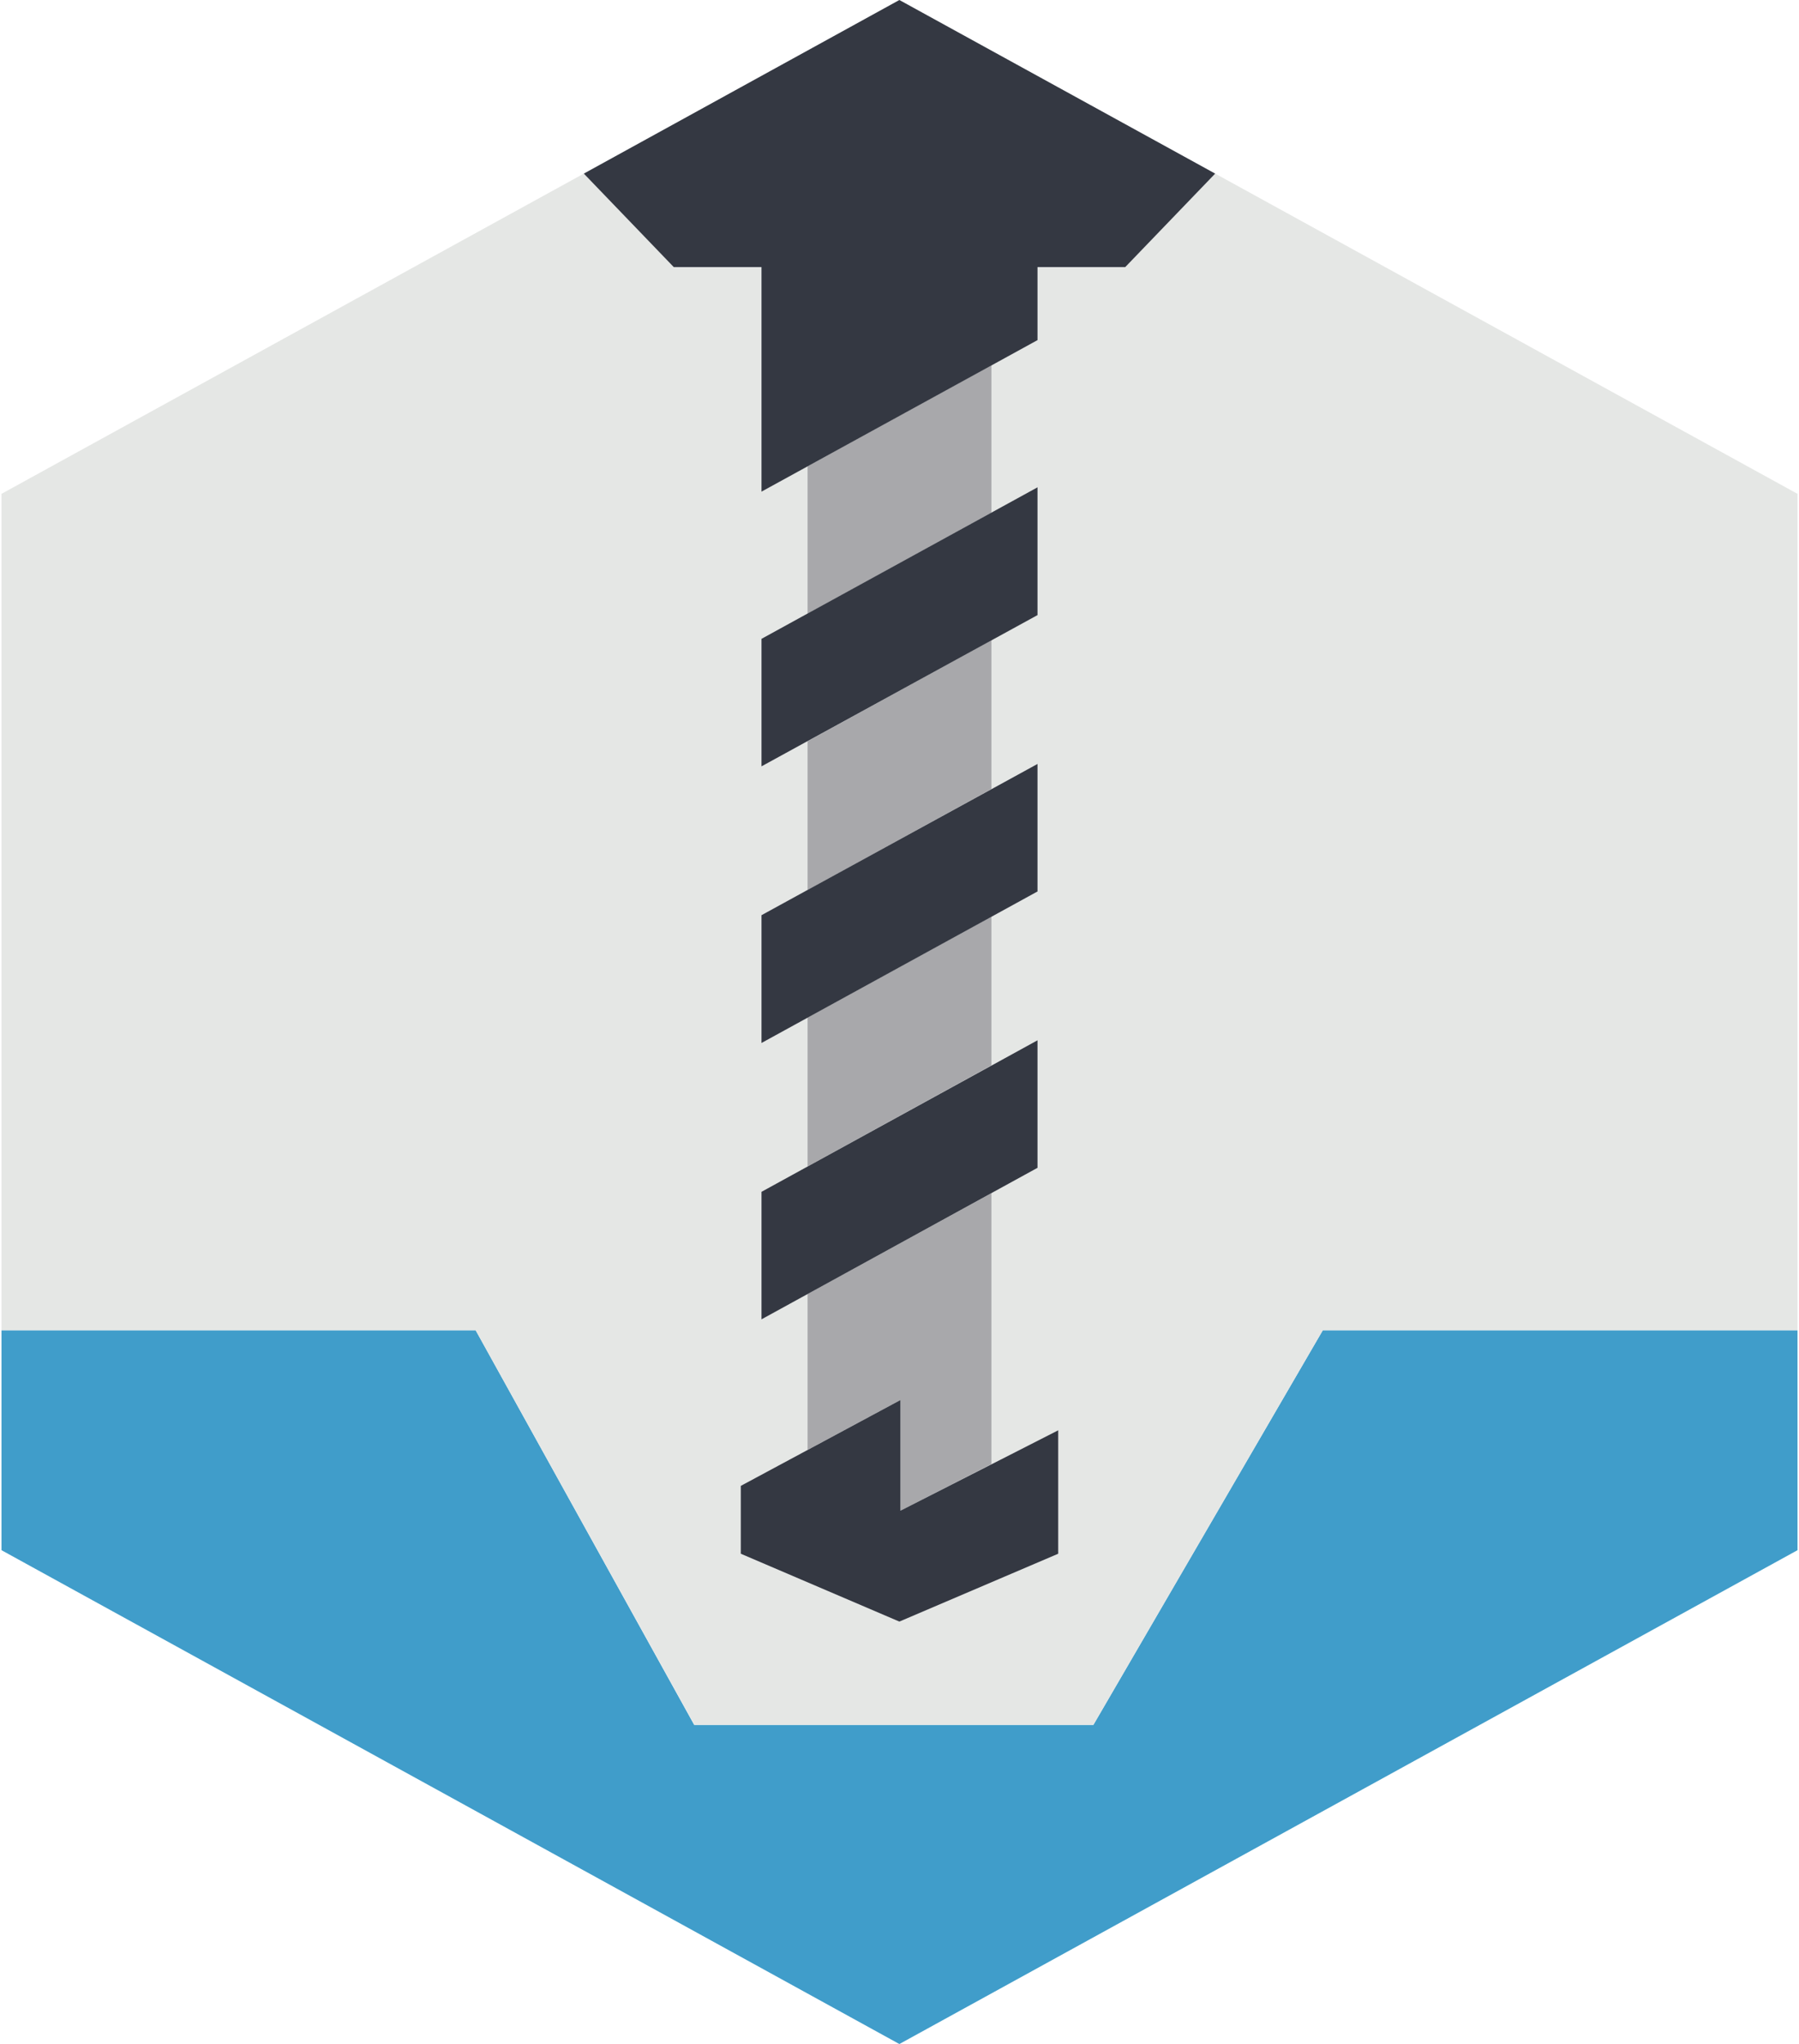 <svg xmlns="http://www.w3.org/2000/svg" viewBox="0 0 65.91 75" width="66.02" height="75"><defs><style>.cls-3{fill:#a8a8ab}.cls-4{fill:#343842}</style></defs><g id="cnc"><path fill="#409dca" d="M40.07 63.29H25.42L17.4 48.81H0v8.07L32.95 75l32.96-18.12v-8.07H48.49l-8.42 14.48z"/><path fill="#e5e7e5" d="M44.54 6.37l-3.3 3.43h-3.22v2.68l-1.69.92v5.41l1.69-.93v4.69l-1.69.92v5.46l1.69-.92v4.68l-1.69.92v5.46l1.69-.92v4.68l-1.69.93v9.94l2.45-1.24v4.53l-5.83 2.49-5.82-2.49v-2.49l2.45-1.32v-5.72l-1.69.93v-4.68l1.69-.93v-5.46l-1.69.93v-4.69l1.69-.92V27.2l-1.69.92v-4.68l1.69-.92v-5.41l-1.69.93V9.8h-3.22l-3.3-3.43L0 18.12v30.69h17.4l8.03 14.48h14.64l8.42-14.48h17.42V18.12L44.54 6.37z"/><path class="cls-3" d="M29.58 37.34v5.46l6.75-3.71v-5.46l-6.75 3.71zM29.58 47.48v5.72l3.41-1.83v4.06l3.34-1.71v-9.94l-6.75 3.7zM29.58 27.2v5.46l6.75-3.71v-5.46l-6.75 3.71zM29.58 17.11v5.41l6.75-3.71V13.4l-6.75 3.71z"/><path class="cls-4" d="M27.89 43.73v4.68l10.13-5.56v-4.68l-10.13 5.56zM27.89 33.58v4.69l10.13-5.56v-4.68l-10.13 5.55zM27.89 23.44v4.68l10.13-5.55v-4.69l-10.13 5.56zM27.89 9.8v8.24l10.13-5.56V9.8h3.22l3.3-3.43L32.95 0 21.37 6.37l3.3 3.43h3.22zM27.13 54.52v2.49l5.82 2.49 5.83-2.49v-4.53l-5.79 2.95v-4.06l-5.86 3.15z"/></g></svg>